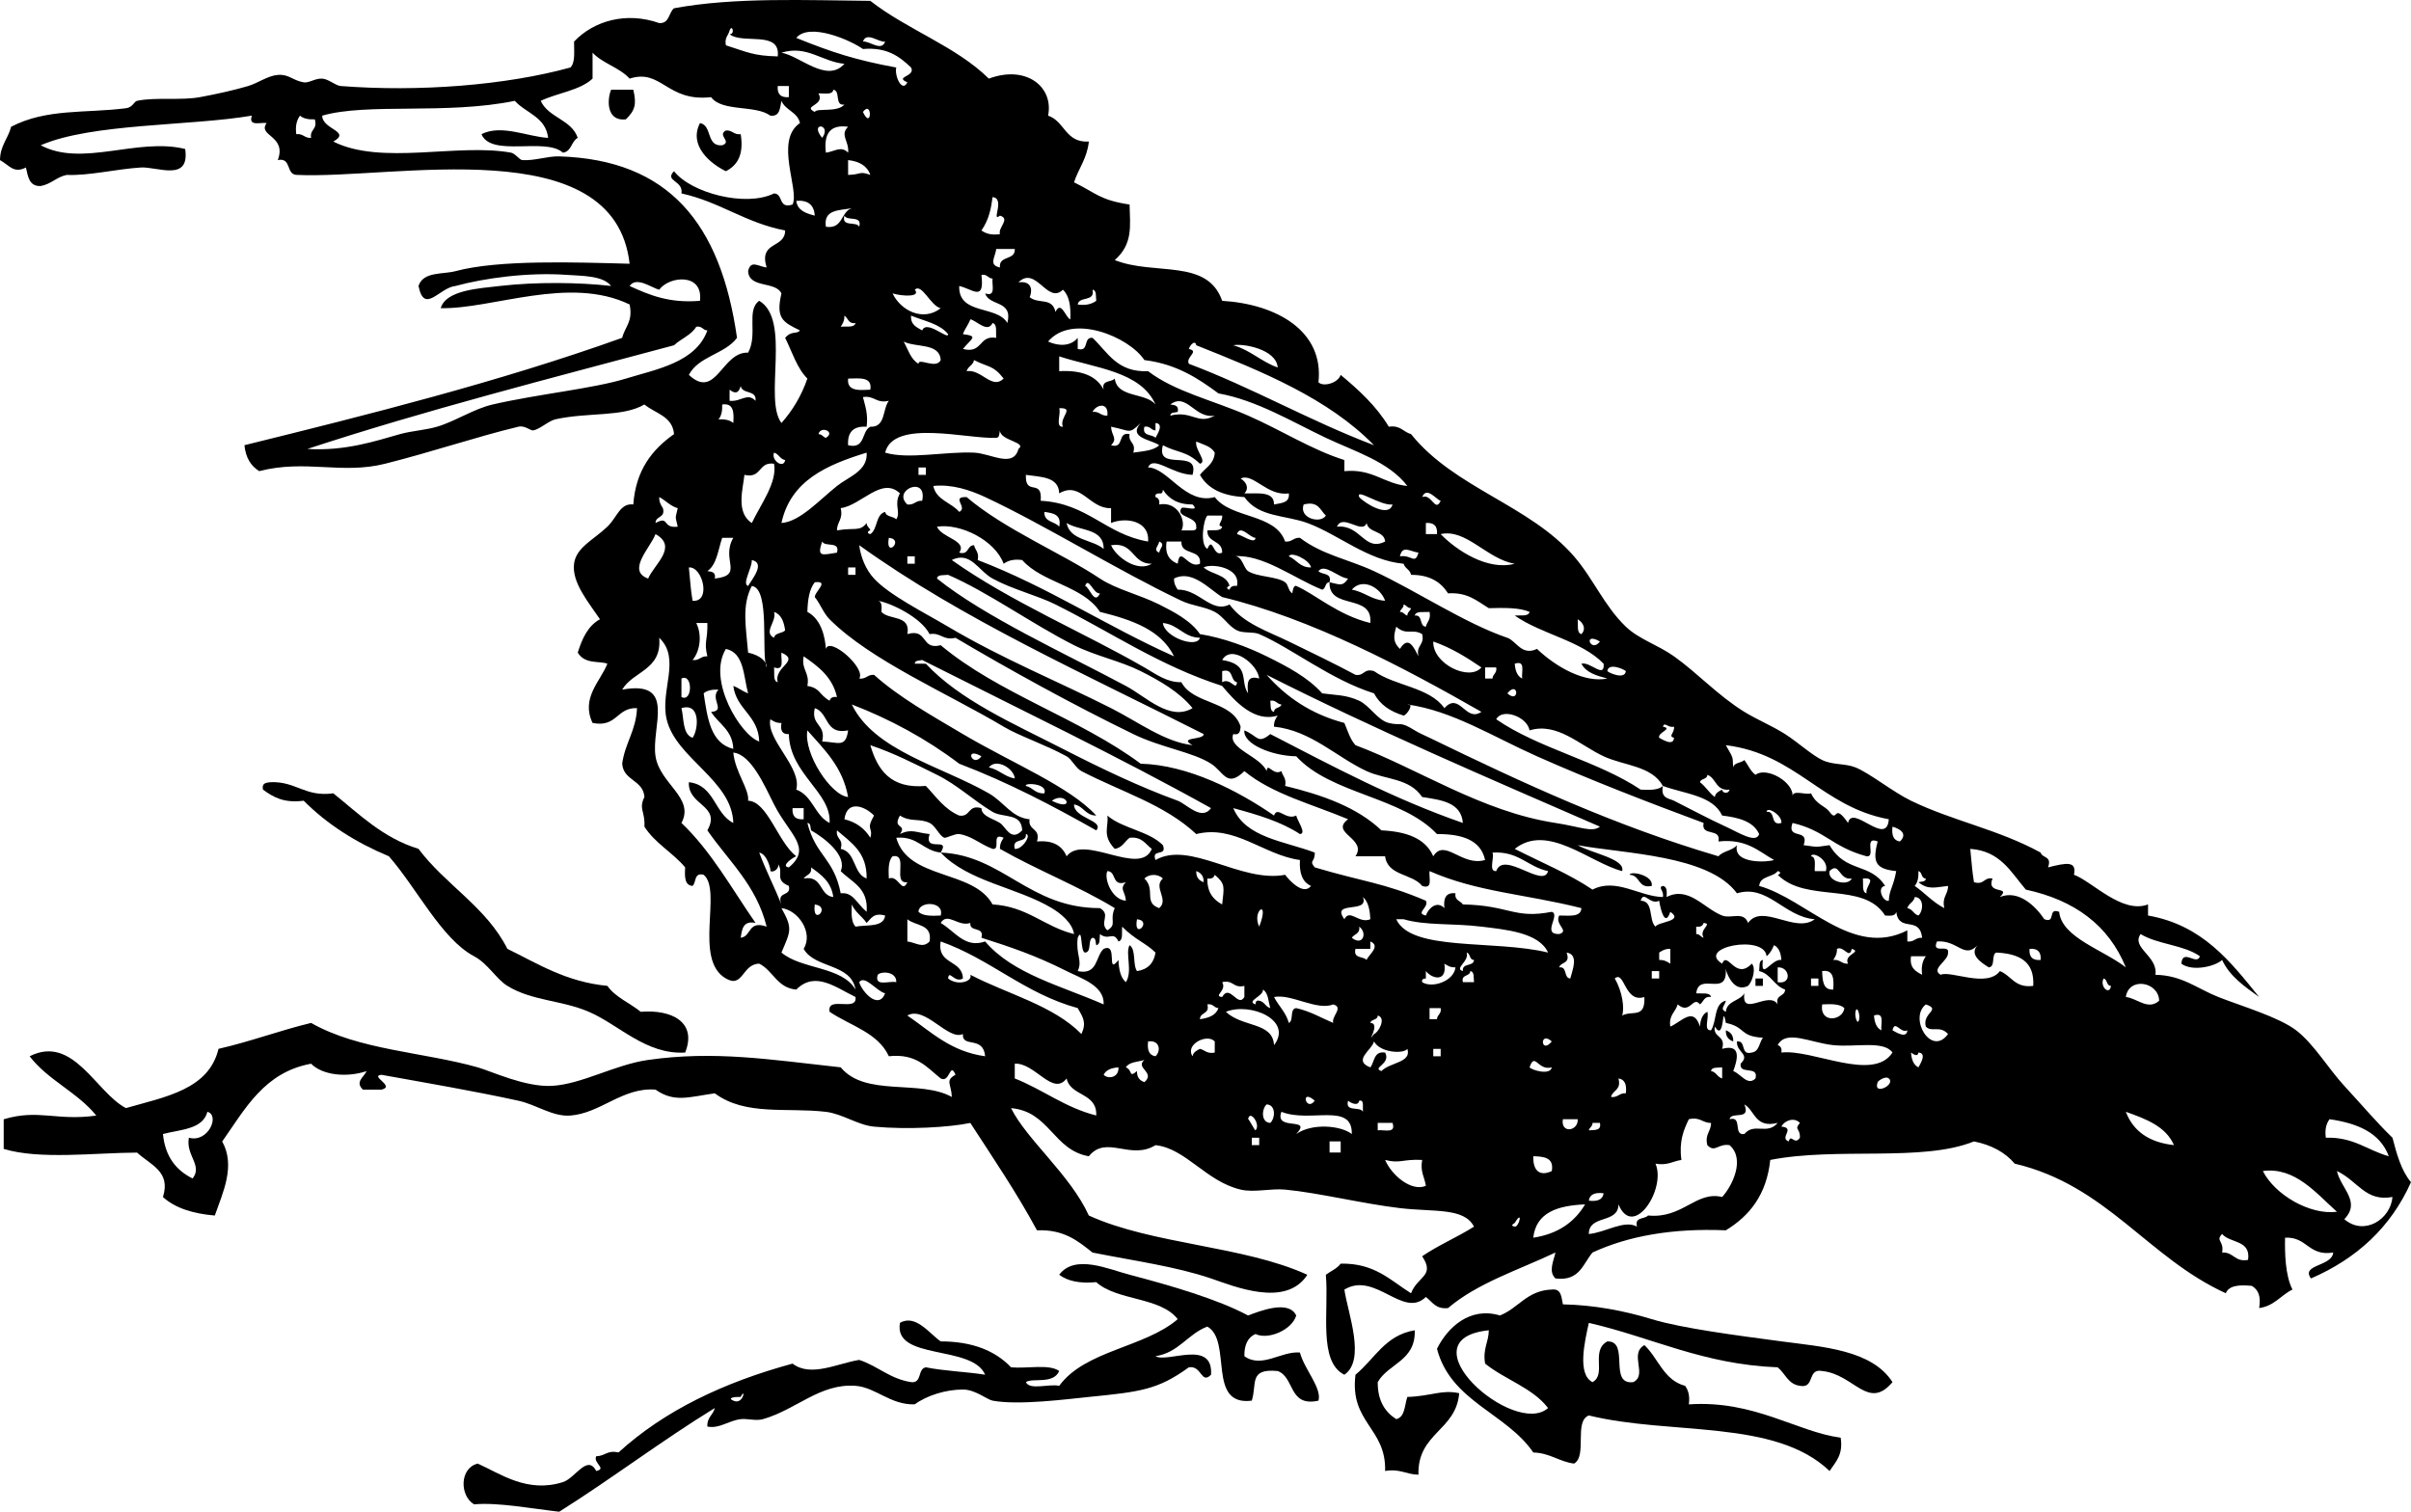 <?xml version="1.0" encoding="utf-8"?>
<!-- Generator: Adobe Illustrator 13.0.2, SVG Export Plug-In . SVG Version: 6.00 Build 14948)  -->
<!DOCTYPE svg PUBLIC "-//W3C//DTD SVG 1.1//EN" "http://www.w3.org/Graphics/SVG/1.1/DTD/svg11.dtd">
<svg version="1.1" id="old_crow_xA0_Image_1_" xmlns:x="http://ns.adobe.com/Extensibility/1.0/" xmlns:i="http://ns.adobe.com/AdobeIllustrator/10.0/" xmlns:graph="http://ns.adobe.com/Graphs/1.0/"
	 xmlns="http://www.w3.org/2000/svg" xmlns:xlink="http://www.w3.org/1999/xlink" x="0px" y="0px" width="156.24px"
	 height="97.976px" viewBox="0 0 156.24 97.976" enable-background="new 0 0 156.24 97.976" xml:space="preserve">
<g>
	<path fill-rule="evenodd" clip-rule="evenodd" d="M39.6,5.816c0.48,0,0.96,0,1.44,0c0.22,0.943,0.12,1.324-0.48,1.92
		C39.323,7.879,39.318,6.525,39.6,5.816z"/>
	<path fill-rule="evenodd" clip-rule="evenodd" d="M45.36,7.976c0.813,0.147,0.385,1.535,1.44,1.44
		c0.672-0.235-0.349-0.64,0.24-0.96c0.431-0.03,0.506,0.294,0.96,0.24c0.216,1.336-0.219,2.021-0.96,2.4
		C46.033,10.607,44.611,9.442,45.36,7.976z"/>
	<path fill-rule="evenodd" clip-rule="evenodd" d="M44.4,68.216c-2.536,0.151-4.265-1.789-6.24-2.64
		c-1.777-0.766-3.69-0.7-5.28-1.681c-0.726-0.447-1.264-1.447-2.16-1.92c-2.099-1.106-3.719-4.43-5.52-6.479
		c-2.145-0.896-4.004-2.076-5.52-3.601c-1.292,0.173-1.994-0.246-2.64-0.72c-0.088-0.408,0.188-0.453,0.48-0.48
		c1.671-0.07,2.229,0.972,4.08,0.721c1.687,1.354,3.197,2.883,5.52,3.6c1.748,2.333,4.394,3.767,5.76,6.48
		c1.991,0.969,3.784,2.136,6.48,2.399c0.531,0.749,1.456,1.104,2.16,1.681C43.567,65.41,45.182,66.269,44.4,68.216z"/>
	<path fill-rule="evenodd" clip-rule="evenodd" d="M113.76,63.417c0.16,0,0.32,0,0.48,0c0,0.16,0,0.319,0,0.479
		c-0.16,0-0.32,0-0.48,0C113.76,63.736,113.76,63.577,113.76,63.417z"/>
	<path fill-rule="evenodd" clip-rule="evenodd" d="M111.84,66.776c0.296,0.105,0.493,0.308,0.48,0.721
		C112.024,67.391,111.827,67.189,111.84,66.776z"/>
	<path fill-rule="evenodd" clip-rule="evenodd" d="M91.68,86.216c0.069,1.989-1.701,2.139-2.399,3.36
		c-0.007,1.206,0.467,1.933,1.2,2.399c0.581-0.139,0.533-0.906,0.72-1.439c1.481-0.037,2.235-0.493,3.36-0.24
		c-0.204,2.437-2.712,2.568-2.641,5.28c-0.79-0.011-1.194-0.405-2.16-0.24c0.079-2.799-2.314-3.126-1.92-6.24
		C89.072,88.088,89.756,86.532,91.68,86.216z"/>
	<path fill-rule="evenodd" clip-rule="evenodd" d="M146.4,64.617c-0.927-0.674-1.889-1.312-2.4-2.4
		c-0.488,0.438-1.946,0.759-2.64,0.24c0.071-1.018,1.01,0.155,1.2-0.48c-1.022-0.738-2.753-0.768-3.841-1.439
		c-0.634,0.885,1.132,1.42,0.96,2.64c1.734,0.031,2.696,0.894,4.08,1.44c1.494,0.589,3.917,1.299,5.04,2.159
		c1.144,0.876,2.096,2.495,3.12,3.601c1.086,1.172,2.05,2.324,3.12,3.359c0.281,1.079,0.577,2.144,1.2,2.881
		c-1.308,2.932-3.523,4.956-6.48,6.239c-0.681-0.915,1.364-0.764,1.44-1.68c-1.618,0.258-1.68-1.04-3.12-0.96
		c-0.02,0.942,0.002,2.435,0.48,3.36c-0.756,0.364-1.172,1.068-2.16,1.199c0.137-0.776-0.073-1.207-0.48-1.439
		c-0.796-0.076-1.477-0.036-1.68,0.479c-5.058-2.303-7.722-6.998-13.68-8.399c-0.624-0.736-1.507-1.214-2.641-1.44
		c-3.334,1.351-8.877,0.349-13.2,1.2c-0.235,2.244-1.335,3.624-2.88,4.56c-3.507-0.146-6.341,0.379-8.64,1.44
		c-0.619,0.741-0.842,1.879-2.4,1.68c-0.476-0.454-0.116-1.134,0-1.68c-2.389,1.131-5.062,1.979-6.96,3.6
		c-0.811,0.092-1.023-0.416-1.439-0.72c-1.464,1.438-3.28-1.685-5.28-0.479c0.228,1.543,1.408,4.556,0,5.52
		c-1.709-0.851-0.992-4.128-1.2-6.479c0.32-0.241,0.725-0.396,0.96-0.721c2.207-0.047,3.23,1.09,4.561,1.92
		c0.426-1.119,1.579-1.108,0.72-2.399c1.044-0.717,2.284-1.236,3.36-1.92c-0.638-1.247-2.586-0.939-4.801-1.2
		c-2.399-0.282-5.292-0.999-7.439-1.2c-0.94-0.088-2.007,0.206-2.88,0c-2.25-0.53-3.559-2.674-5.52-2.88
		c-1.637,1.006-3.183-0.691-4.32,0.72c-2.313-0.406-2.54-2.9-5.04-3.12c1.004,2.037,3.84,4.32,5.04,6.96
		c4.12,1.881,10.044,1.956,14.16,3.841c-1.387,2.157-4.745,0.746-6.24,0.239c-2.294-0.777-4.847-1.118-7.68-1.68
		c-0.938-0.741-1.847-1.514-3.6-1.44c-1.318-2.441-2.84-4.68-4.32-6.96c-1.35,0.282-4.043,0.445-6.24,0.24
		c-1.046-0.098-2.051-0.834-3.12-0.96c-2.529-0.299-5.213,0.279-7.2-1.2c-1.704,0.241-2.619,0.613-3.84-0.239
		c-2.128-0.168-3.55,1.532-5.52,1.68c-1.153,0.086-2.18-0.701-3.36-0.96c-2.834-0.622-5.973-1.156-8.88-1.681
		c-0.795,0.077,0.936,0.743,0,0.961c-0.4,0-0.8,0-1.2,0c-0.521-0.5,0.029-0.776,0.24-1.2c-1.277,0.427-2.851,0.278-3.6-0.48
		c-3.042,0.559-4.271,2.93-5.76,5.04c0.879,1.581,0.042,3.311-0.48,4.8c-1.399-0.12-2.564-0.476-3.36-1.199
		c0.518-1.648-0.764-2.055-1.68-2.881c-2.734,0.013-6.302,0.473-8.64-0.239c0-0.641,0-1.28,0-1.92c2.266-0.681,3.419,0.125,6-0.24
		C5.024,70.792,3.097,70,1.92,68.457c2.829-1.425,4.289,2.341,6.24,3.359c2.546-0.733,5.367-1.193,6-3.84
		c2.085-0.475,3.938-1.182,6-1.68c3.089,1.766,7.285,1.887,10.8,2.88c0.862,0.243,3.063,1.291,4.8,1.2
		c1.939-0.103,4.082-1.375,6.24-1.681c4.312-0.61,7.829-0.03,12.48,0.48c1.603,1.936,5.136,0.768,7.2,1.92
		c-0.024-0.85-0.461-1.052,0.24-1.44c-0.377-0.877-0.358,0.558-0.96,0.24c-0.892-0.708-1.566-1.634-3.36-1.439
		c-0.706-1.535-2.502-1.978-3.84-2.88c-0.197-1.077,1.812,0.051,1.68-0.96c-1.288-0.622-2.62-1.708-3.84-0.48
		c-1.25-0.11-1.492-1.228-2.4-1.68c-1.122,0.022-1.039,1.62-2.16,0.96c-2.122-1.206-0.22-5.71-1.44-6.721
		c-0.646-0.165-0.464,0.497-0.72,0.721c-0.524-0.035-0.515-0.604-0.48-1.2c-0.8-0.96-1.958-1.562-2.64-2.64
		c0.054-1.003-0.39-1.134,0-1.921c-0.079-1.121-1.362-1.038-1.44-2.16c0.18-1.339,0.899-2.14,0.96-3.6
		c-1.333-0.052-1.283,1.277-2.88,0.96c-0.774-1.612,0.515-2.705,0.96-3.84c-0.521-0.193-1.465,0.054-1.92-0.72
		c0.286-0.914,0.662-1.738,1.44-2.16c-0.752-1.113-1.834-2.384-1.68-3.6c0.135-1.062,1.273-1.549,2.16-2.4
		c0.632-0.607,0.818-1.54,1.68-1.44c0.161-2.239,1.233-3.567,2.64-4.56c-0.104-1.175-1.225-1.335-1.92-1.92
		c-1.401,0.827-3.612,0.492-5.76,0.96c-0.437,0.095-1.014,0.643-1.44,0.72c-0.182,0.033-0.545-0.339-0.96-0.24
		c-2.681,0.641-5.553,1.623-8.64,2.4c-2.826,0.711-5.157-0.294-8.16,0.48c-0.548-0.333-0.881-0.878-0.96-1.68
		c7.95-1.963,16.479-4.093,24.48-6.96c0.169-0.711,0.715-1.045,0.48-2.16c-3.912-1.891-8.871,0.305-12.24,0.24
		c0.331-1.168,2.465-1.281,3.84-1.44c2.335-0.27,5.142-0.238,7.2,0c-0.52-0.675-1.867-0.649-2.88-0.72
		c-2.521-0.177-5.347,0.215-7.2,0.72c-1.056,0.105-2.025,1.868-2.4,0c0.303-0.949,1.584-0.741,2.4-0.96
		c2.809-0.754,7.736-0.574,11.28-0.48c-0.982-8.729-15.356-5.449-21.6-5.76c-0.677-0.043-0.299-1.141-1.2-0.96
		c0.606-1.597-1.337-1.548-0.72-2.4c-0.425-0.055-1.202,0.242-0.96-0.48C12.395,8.171,5.912,7.981,2.64,9.416
		c2.697,1.438,6.265-0.523,9.36,0.24c0.318,2.166-1.811,1.133-2.88,1.2c-1.571,0.098-3.362,0.542-4.8,0.48
		c-0.661,0.139-1.003,0.597-1.68,0.72c-0.754,0.035-0.825-0.615-0.96-1.2c-0.788,0.405-1.058-0.127-1.68-0.48
		c0.011-0.949,0.528-1.392,0.72-2.16c2.292-1.193,4.794-0.867,7.44-1.2c0.452-0.057,0.523-0.438,0.72-0.48
		c1.169-0.253,2.822-0.009,4.08-0.24c1.073-0.197,2.224-0.454,3.12-0.72c0.628-0.187,1.287-0.672,1.92-0.72
		c0.738-0.056,0.943,0.351,1.68,0.48c0.342,0.06,0.739-0.268,1.2-0.24c0.419,0.025,0.865,0.455,1.2,0.48
		c5.071,0.389,10.672-0.042,14.88-1.2c0.331-0.31,0.238-1.042,0.24-1.68c1.275-1.347,3.38-1.954,5.52-1.2
		c0.677,0.038,0.602-0.678,0.96-0.96c3.903-0.731,8.655-0.514,12.72-0.48c2.376,1.864,5.544,2.936,7.68,5.04
		c2.405-0.9,4.216,0.518,3.84,2.4c1.083,0.358,1.113,1.767,2.64,1.68c-0.11,1.09-0.665,1.735-0.96,2.64
		c1.414,0.689,1.676,1.156,3.6,1.44c0.036,1.417,0.222,2.554-0.96,3.6c2.563,1.026,5.999-0.131,6.96,2.64
		c3.524,0.215,6.607,1.95,6.24,5.28c0.313,0.317,1.271,0.052,1.439-0.48c1.178,0.982,2.308,2.013,3.12,3.36
		c0.755-0.115,0.938,0.342,1.44,0.48c2.814,3.502,7.664,4.583,10.56,7.92c1.246,1.436,1.961,3.219,3.36,4.56
		c0.854,0.818,2.067,1.173,3.12,1.92c1.5,1.065,2.857,2.551,4.56,3.6c0.827,0.51,1.774,0.89,2.64,1.44
		c0.811,0.515,1.693,1.332,2.4,1.68c0.68,0.334,1.489,0.21,2.16,0.48c0.922,0.371,2.42,1.588,3.6,2.16
		c2.716,1.316,5.654,1.857,8.4,3.36c0.103,0.377,0.755,0.205,0.479,0.96c1.207-0.305,1.868-0.428,1.681,0.479
		c1.162,0.418,3.122,2.567,4.8,1.921c0,0.239,0,0.479,0,0.72C142.737,59.958,144.536,62.321,146.4,64.617z M47.04,2.936
		c1.432,0.454,1.766,0.678,3.36,0.72c0.198-1.717-2.281-0.758-3.12-1.44c0.373,0.019,0.167-0.698,0-0.24
		C47.205,2.301,46.938,2.435,47.04,2.936z M55.92,3.176c-0.822-0.585-3.479-1.735-4.32-0.72c2.365,0.958,3.891,1.442,6.48,1.92
		c-0.129,0.557,0.388,1.654,0.72,0.96c-0.878-0.377,0.557-0.359,0.24-0.96C58.301,3.675,57.495,3.042,55.92,3.176z M57.36,2.696
		c-0.421,0.066-1.198-0.676-1.44,0C56.341,2.63,57.118,3.372,57.36,2.696z M54.72,4.136C53.262,4,52.29,2.902,50.64,3.416
		C51.842,3.62,53.584,5.417,54.72,4.136z M51.84,21.416c-1.108-0.541-1.581-0.776-1.2-2.4c-0.384-0.815-2.094-0.306-2.16-1.44
		c0.166-0.752,0.64-0.313,1.2-0.24c-0.531-1.731,1.196-1.204,1.2-2.4c-2.557-0.483-4.225-1.854-6.72-2.4
		c0.141-0.843-1.134-0.789-0.48-1.44c1.08,1.398,4.629,2.352,6.48,1.44c0.619,0.021,0.252,1.028,1.2,0.72
		c0.464-0.959-1.197-4.146,0.48-5.28c-0.157-0.723-0.943-0.817-1.2-1.44c-0.101,0.459-0.087,1.033-0.72,0.96
		c-0.965-0.714-3.128-0.231-3.84-1.2c-2.875,0.328-3.206-1.872-5.28-1.2c-0.643-0.717-1.742-0.978-2.4-1.68c0,0.56,0,1.12,0,1.68
		c-0.828,0.771-2.276,0.923-3.36,1.44c0.5,1.1,1.996,1.205,2.4,2.4c-0.423,0.217-0.396,0.884-0.96,0.96
		c-1.139-1.021-4.643,0.322-5.28-1.2c1.3-0.657,2.973,0.167,4.32,0.24c-0.156-1.364-1.44-1.6-2.16-2.4
		c-4.444,0.913-9.539,0.115-12.48,0.96c-0.002,0.902,1.908,1.01,0.72,1.68c3.115,1.565,8.053,0.087,11.52,0.72
		c0.264,0.048,0.548,0.468,0.72,0.48c0.808,0.055,1.643-0.264,2.4-0.24c7.08,0.22,10.462,4.317,11.52,11.76
		c-0.782,1.058-2.491,1.189-3.12,2.4c1.773,1.662,2.131-1.518,3.84-1.44c0.651-1.186-0.146-2.757,0.72-3.36
		c2.091,1.234,0.271,6.387,1.44,7.92c0.714-0.805,1.29-1.75,1.68-2.88c-0.68-0.68-0.989-1.731-1.44-2.64
		C51.303,21.401,51.623,21.687,51.84,21.416z M51.12,6.296c0-0.24,0-0.48,0-0.72c-0.24,0-0.48,0-0.72,0
		C50.356,6.1,50.597,6.34,51.12,6.296z M53.04,6.056c0.453,0.807-1.086,0.787-0.24,1.2c0.107-0.279,1.452,0.06,1.92-0.48
		c-0.663,0.103-0.225-0.895-0.72-0.96C53.956,6.172,53.42,6.036,53.04,6.056z M55.92,7.256C56.5,8.491,56.541,6.43,55.92,7.256
		L55.92,7.256z M19.2,8.696c0.454-0.054,0.529,0.271,0.96,0.24c-0.098-0.578,0.438-0.521,0.24-1.2
		c-0.418,0.018-0.746-0.054-0.96-0.24C19.239,7.775,19.124,8.14,19.2,8.696z M53.52,9.896c0.561-0.074,0.992-0.47,1.44,0
		c0.082-0.744-0.556-1.147,0-1.68C53.752,8.048,53.378,8.714,53.52,9.896z M53.28,8.936C53.944,8.024,52.4,7.881,53.28,8.936
		L53.28,8.936z M54.96,11.336c0.897-0.022,0.684-0.269,1.44,0c-0.207-0.593-0.719-0.881-1.44-0.96
		C54.96,10.696,54.96,11.016,54.96,11.336z M63.6,14.936c0.279,0.202,0.644,0.317,1.2,0.24c-0.144-0.427,0.703-0.997,0-1.2
		c-0.603,0.481,0.368-1.132-0.48-1.2C64.236,13.408,64.122,14.191,63.6,14.936z M52.8,13.976c-0.045-0.675-0.417-1.022-1.2-0.96
		C51.683,13.653,52.23,13.826,52.8,13.976z M55.68,14.696c0.215-0.775-0.783-0.337-0.96-0.72
		C54.505,14.751,55.503,14.313,55.68,14.696z M55.2,13.496c-0.813,0.147-1.854,0.067-1.68,1.2
		C54.648,14.864,54.469,13.725,55.2,13.496z M64.8,17.336c-0.089-0.809,1.009-0.431,0.96-1.2c-0.4,0-0.8,0-1.2,0
		C64.487,16.696,64.048,17.17,64.8,17.336z M62.16,18.536c-0.062,1.902,2.451,1.229,3.12,2.4c0.381-1.501-1.17-1.07-1.44-1.92
		c0.722,0.242,0.425-0.535,0.48-0.96c-0.307-0.013-0.333-0.308-0.72-0.24C63.814,19.583,63.038,18.735,62.16,18.536z M42.72,18.776
		c-0.472-0.107-1.484-0.891-1.92-0.24c1.265,0.575,2.551,1.129,4.56,0.96C45.58,17.674,43.367,17.882,42.72,18.776z M66.72,19.256
		c0.576,0.479,1.462-0.014,1.68,0.96c0.358-0.791,0.678,0.408,0.96,0.48c0.04-0.84-0.064-1.536-0.48-1.92
		c-1,0.983-1.747-1.596-2.88-0.48C67.175,18.162,66.747,19.278,66.72,19.256z M57.84,19.016c0.54,1.131,1.996,1.844,3.12,0.96
		c-0.661-0.151-1.221-1.643-1.68-1.2C59.699,19.264,58.475,19.207,57.84,19.016z M59.04,20.456c-0.041,0.601,0.369,0.751,0.72,0.96
		c0.282-0.725,1.709,0.654,1.68,0.24C60.91,20.987,59.892,20.804,59.04,20.456z M69.84,19.736c0.556,0.077,0.921-0.039,1.2-0.24
		c-0.038-0.282,0.042-0.681-0.24-0.72C70.978,19.594,69.916,19.172,69.84,19.736z M54.48,21.176c0.359-0.041,0.886,0.086,0.96-0.24
		c-0.472,0.072-0.476-0.324-0.72-0.48C54.73,20.787,54.607,20.983,54.48,21.176z M62.4,21.656c1.023,0.134,0.583,0.249,0,0.96
		c1.293,0.333,1.006-0.914,2.16-0.72c-0.041-0.359,0.086-0.886-0.24-0.96c-0.32,0.683-1.067-0.185-1.44-0.24
		C62.755,21.051,62.525,21.301,62.4,21.656z M45.12,21.176c-0.329,0.551-0.988,0.771-1.44,1.2c-8.011,2.149-16.113,4.207-23.76,6.72
		c2.444,0.153,4.438-0.52,6-0.96c0.746-0.21,1.642-0.258,2.4-0.48c1.172-0.343,2.375-1.157,3.6-1.44
		c2.946-0.68,6.502-1.023,8.64-1.68c1.969-0.604,4.529-1.039,5.28-3.12C45.533,21.403,45.508,21.108,45.12,21.176z M85.92,28.376
		c-2.198-1.042-4.488-2.438-6.96-2.88c-1.333-0.986-2.734-1.906-4.8-2.16c-1.017-1.528-4.694-3.038-6.24-1.2
		c0.708,0.325,1.486,0.3,1.92-0.24c0,0.24,0,0.48,0,0.72c0.771,0.211,0.329-0.791,0.96-0.72c0.987,0.933,1.59,2.25,3.6,2.16
		c1.732,1.33,4.218,1.887,6.48,2.88c2.172,0.954,4.134,2.219,6.24,2.88c0,0.24,0,0.48,0,0.72c1.851-0.171,2.545,0.815,4.08,0.96
		C89.993,29.915,87.802,29.268,85.92,28.376z M59.52,23.576c0.005-0.425,1.132,0.382,1.44-0.24c-0.067-1.133-1.607-0.792-2.4-1.2
		C58.847,22.65,59.013,23.283,59.52,23.576z M77.52,22.376c-0.058-0.369-0.395-0.036-0.48,0.24c0.719,0.158-0.229,0.513,0,0.96
		c4.183,1.577,7.823,3.697,12,5.28C86.076,25.82,81.812,24.083,77.52,22.376z M82.8,23.816c-0.094-1.192-2.258-1.573-2.88-1.44
		C81.042,22.694,81.731,23.445,82.8,23.816z M68.64,24.056c1.441-0.081,2.42,0.3,2.88,1.2c-0.165-0.646,0.496-0.464,0.72-0.72
		c0.169,1.271,1.993,0.887,2.64,1.68c-0.962-2.158-3.89-2.351-6.24-3.12C68.64,23.416,68.64,23.736,68.64,24.056z M62.64,24.056
		c0.963-0.151,1.638,1.227,2.4,0.48c-0.687-0.889-0.989-0.714-1.92-1.2C63.062,23.679,62.725,23.741,62.64,24.056z M56.4,25.256
		c0.14-0.86-0.71-0.73-1.44-0.72C54.847,25.477,55.963,25.25,56.4,25.256z M47.28,25.256c0,0.24,0,0.48,0,0.72
		c0.744,0.082,1.146-0.556,1.68,0c0.091-0.73-0.872-0.407-0.96-0.96C47.866,25.515,47.626,25.525,47.28,25.256z M54.96,28.856
		c1.151,0.271,0.845-0.916,1.44-1.2c1.005,0.045,0.779-1.142,1.2-1.68c-0.833,0.193-0.922-0.357-1.68-0.24
		c0.146,0.575,0.345,1.095,0.24,1.92C55.305,27.602,54.905,28.001,54.96,28.856z M78.72,26.936c-1.284,0.236-1.817-1.532-2.88-0.72
		c0.292,0.027,0.568,0.072,0.48,0.48c-0.187,0.054-0.474,0.006-0.48,0.24C77.258,26.58,77.601,27.565,78.72,26.936z M46.56,27.176
		c0.418-0.018,0.747,0.054,0.96,0.24c0.047-0.687,0.03-1.31-0.72-1.2C46.818,26.634,46.747,26.963,46.56,27.176z M70.8,26.696
		c0.454-0.054,0.529,0.271,0.96,0.24C71.861,26.039,71.042,26.198,70.8,26.696z M68.88,27.656c-0.263-0.612,0.82-1.235-0.24-1.2
		C68.771,26.805,68.36,27.697,68.88,27.656z M73.44,29.336c0.627-0.094,1.317-0.124,1.68-0.48c-0.492-0.371-2.058-0.462-1.2-1.44
		c-0.802,0.762-0.615,0.496-1.92,0.24c0.026,0.597,0.45,0.743,0,1.2c0.895,0.255,0.38-0.9,1.2-0.72
		C73.102,28.714,73.639,28.658,73.44,29.336z M74.88,27.896c-0.307-0.013-0.332-0.308-0.72-0.24c-0.166,0.646,0.496,0.464,0.72,0.72
		c0.07-0.147,0.597-0.924,0-0.96C74.88,27.576,74.88,27.736,74.88,27.896z M53.52,28.376c0.656-0.387-0.352-0.806-0.48-0.24
		C53.281,28.135,53.326,28.331,53.52,28.376z M64.56,28.376c-1.868,0.09-6.667-1.241-7.2,0.96c1.522,0.455,3.861-0.085,5.76,0
		c1.104,0.049,2.539,1.026,2.88-0.24c0.579-0.44-1.206-0.538-1.2-1.2C64.747,28.086,64.793,28.365,64.56,28.376z M78.72,32.216
		c1.065,1.415,3.917,1.043,4.56,2.88c0.454,0.054,0.529-0.271,0.96-0.24c1.442,1.103,3.134,1.388,4.8,2.16
		c2.712,1.256,5.901,3.392,8.64,4.32c0.576,0.195,0.926,1.195,1.921,0.72c1.243,1.179,3.079,2.219,4.56,1.92
		c-0.696-0.184-1.381-0.379-1.68-0.96c0.565-0.161,1.522,1.011,1.439,0c-1.456-1.503-4.018-1.902-5.76-3.12
		c0.359-0.041,0.886,0.086,0.96-0.24c-0.673-0.287-1.656-0.264-2.64-0.24c-0.75-0.45-1.358-1.042-2.641-0.96
		c-0.467-0.733-1.193-1.207-2.399-1.2c-0.058-0.343-0.396-0.405-0.48-0.72c-2.341-0.207-4.224-1.9-6.24-2.64
		c-1.432-0.525-3.147-0.357-4.08-1.68c-1.368-0.072-2.361-0.519-2.88-1.44c0.341-0.459,0.912-0.688,0.96-1.44
		c-0.23-0.41-0.754-0.526-1.2-0.72c-0.106,0.534,0.741,1.301,0.24,1.44c-0.873-0.845-1.46-0.699-2.4-1.2
		c-0.493,1.772,2.412,0.147,1.92,1.92c-1.344-0.04-2.55-1.294-2.88-0.48C75.684,30.31,76.825,32.749,78.72,32.216z M50.88,29.816
		c-0.342-0.058-0.405-0.396-0.72-0.48C49.95,29.831,50.783,30.414,50.88,29.816z M50.64,33.896c1.189-0.078,2.439-1.472,3.6-2.4
		c0.75-0.6,2.013-0.979,1.92-2.16C53.59,30.126,51.239,31.135,50.64,33.896z M48.24,30.776c-0.077,0.848-0.588,2.442,0.48,3.12
		c0.551-1.17,1.669-2.642,1.44-3.84C49.126,29.902,49.382,31.039,48.24,30.776z M59.52,30.776c0.16,0,0.32,0,0.48,0
		c0-0.16,0-0.32,0-0.48c-0.16,0-0.32,0-0.48,0C59.52,30.456,59.52,30.616,59.52,30.776z M67.44,32.456
		c3.04,0.16,4.216,2.184,6.96,2.64c0.104-1.36-1.459-1.591-2.4-1.2c0-0.32,0-0.64,0-0.96c-1.399,0.053-1.962-1.786-3.36-0.96
		c-0.033-1.087-1.184-1.057-2.16-1.2C66.419,32.211,67.566,30.956,67.44,32.456z M80.64,31.976c0.852,0.028,1.933-0.173,1.92,0.72
		c0.459-0.101,1.032-0.087,0.96-0.72c-1.411,0.204-2.313-1.358-3.121-0.96C80.788,31.252,80.953,31.657,80.64,31.976z M56.4,34.616
		c0.487-0.313,0.33-1.271,0.96-1.44c0.062,0.337,0.526,0.273,0.72,0.48c0.318-0.462-0.176-0.966,0.24-1.68
		c-1.171-1.12-2.493,0.766-3.84,0.96c0.173,0.733-0.245,0.875-0.24,1.44c1.113-0.202,1.485,0.104,1.92-0.48
		c-0.001,0.241,0.194,0.286,0.24,0.48C56.267,34.375,56.127,34.571,56.4,34.616z M58.8,32.696c0.454,0.054,0.529-0.271,0.96-0.24
		C60.113,30.786,57.779,31.764,58.8,32.696z M62.16,33.176c0.593-0.282-0.583-0.997,0.48-0.96c2.44,2.086,6.161,3.627,8.64,5.28
		c1.038,0.692,2.562,1.041,3.84,1.68c0.892,0.447,2.066,1.051,2.64,1.92c1.538,0.249,3.082,0.829,4.32,1.44
		c1.317,0.651,2.679,1.361,3.6,2.4c0.819,0.118,1.535,0.079,2.4,0.48c0.676,0.314,1.193,1.263,1.92,1.44
		c0.838,0.204,0.662-0.156,1.68,0.48c0.279,0.174,0.682,0.345,0.96,0.48c6.063,2.942,11.975,5.693,18.721,7.68
		c0.293-0.347,0.916-0.364,1.2-0.721c-0.295,1.265,2.086,1.102,2.399,0.96c-1.02-0.58-1.806-1.394-3.6-1.199
		c0.197-0.918-1.157-0.283-0.96-1.2c-3.587-1.333-7.327-2.775-10.8-4.32c-2.86-1.272-5.478-2.951-8.4-3.36
		c0.487-0.073-0.049,0.693-0.24,0.72c-0.863-0.257-1.534-0.706-1.92-1.44c-2.816-0.887-5.292-2.903-7.439-3.84
		c-0.392-0.17-1.021-0.034-1.44-0.24c-0.547-0.269-0.888-0.91-1.44-1.2c-0.649-0.341-1.463-0.389-2.16-0.72
		c-4.176-1.982-8.784-4.88-12.72-6.72c-0.98-0.458-2.161-0.849-3.36-0.72C60.673,32.423,61.653,32.563,62.16,33.176z M76.56,34.376
		c0.24,0,0.48,0,0.72,0c0.146-0.014,0.284-0.036,0.24-0.24c0.058-0.677-1.367-0.604-0.96-1.2c0.107-0.157,1.265,0.292,0.72-0.24
		c-0.965,0.005-1.544-0.376-1.92-0.96c-0.014,0.146-0.036,0.284-0.24,0.24c-0.146,0.014-0.284,0.036-0.24,0.24
		c0.187,0.053,0.279,0.201,0.24,0.48C76.343,32.464,76.896,33.806,76.56,34.376z M90.24,32.696c-0.783,0.102-2.409-1.102-2.16-0.48
		C88.479,32.652,90.009,33.572,90.24,32.696z M93.36,32.456c-0.284-0.07-0.907-0.966-1.2-0.24C92.773,31.958,93,33.25,93.36,32.456z
		 M42.96,32.936c0.175,0.655-0.477,0.483-0.48,0.96c0.93-0.5,0.392,0.358,1.44,0.24c-0.168-0.739-0.168-0.461,0-1.2
		c-0.499-0.141-0.775-0.504-1.2-0.72C42.71,32.546,42.833,32.743,42.96,32.936z M85.92,33.416c-0.374-0.346-0.474-0.966-1.439-0.72
		C84.156,33.599,85.588,33.963,85.92,33.416z M68.64,34.136c0.165-0.805-0.403-0.877-0.96-0.96
		C67.643,33.854,68.358,33.778,68.64,34.136z M79.2,35.816c0.027-0.828-0.988-0.613-0.96-1.44c0.359-0.041,0.886,0.085,0.96-0.24
		c-0.409-0.098,0.05-0.31,0-0.72c-0.32,0-0.64,0-0.96,0c-0.275,0.304-0.482,1.893,0,2.16C78.618,34.699,78.599,36.134,79.2,35.816z
		 M62.16,35.816c0.655,0.175,0.483-0.477,0.96-0.48c0.076,0.324,0.342,0.458,0.24,0.96c4.572,1.748,8.348,4.292,12.72,6.24
		c-0.838-1.722-2.748-2.372-4.8-2.88c-1.104-1.697-3.727-1.873-5.04-3.36c-0.557-0.077-0.921,0.039-1.2,0.24
		c-0.561-1.522-2.799-2.638-4.32-2.4C61,34.849,62.708,35.033,62.16,35.816z M71.52,35.576c0.011-1.371-1.571-1.149-2.4-1.68
		C69.336,35.04,70.786,34.95,71.52,35.576z M89.76,35.096c-0.066-0.733-1.072-0.527-1.199-1.2c-0.263,0.778-1.551-0.646-1.921,0.24
		C88.181,33.977,88.416,35.785,89.76,35.096z M92.4,34.616c0.239,0,0.479,0,0.72,0c0.044-0.523-0.196-0.764-0.72-0.72
		C92.4,34.136,92.4,34.376,92.4,34.616z M81.36,34.856c-0.359,0.004-0.982-0.892-1.2-0.24C80.466,34.665,81.336,35.314,81.36,34.856
		z M98.16,36.536c-1.793-0.29-3.144-2.293-4.8-1.92C94.385,35.674,96.406,37.006,98.16,36.536z M42,37.496
		c0.4-0.923,1.954-2.059,0.48-2.88C42.146,35.502,40.588,36.989,42,37.496z M45.84,37.016c0.292,0.027,0.568,0.072,0.48,0.48
		c1.94-0.211,0.369-1.2,1.2-2.64c-0.24,0-0.48,0-0.72,0C46.535,35.631,46.455,36.591,45.84,37.016z M57.6,34.856
		C57.347,36.249,58.64,34.956,57.6,34.856L57.6,34.856z M54.24,35.816c0.215-0.775-0.783-0.337-0.96-0.72
		C52.933,36.11,53.239,35.978,54.24,35.816z M75.12,35.816c0.035-0.284,0.427-0.544,0-0.72C75.085,35.38,74.693,35.64,75.12,35.816z
		 M76.32,36.536c0.147-1.24,0.659,0.376,1.44,0c0.122-1.002-1.257-0.503-1.2-1.44c-0.32,0-0.64,0-0.96,0
		C75.471,35.945,75.804,36.333,76.32,36.536z M56.64,37.496c0.999,1.079,3.215,2.18,4.8,3.12c3.527,2.092,7.143,3.552,10.56,5.28
		c1.783,0.902,3.464,2.191,5.28,2.4c-0.983-0.55,0.766-0.32,0.72-0.72c-7.645-3.875-15.619-7.421-22.32-12.24
		C55.781,36.126,56.115,36.929,56.64,37.496z M74.64,36.536c-1.305,0.025-1.125-1.435-2.64-1.2
		C72.338,36.125,73.735,37.112,74.64,36.536z M90.72,36.056c0.754-0.121,0.981,0.566,1.2-0.24
		C91.36,35.743,90.886,35.304,90.72,36.056z M85.68,38.216c-1.782-0.699-3.884-2.354-5.76-2.16c0.585-0.113,0.646,0.761,0.96,0.96
		c0.616,0.39,1.852,0.332,2.4,0.72c0.226,0.16,0.196,0.588,0.479,0.72c-0.03-0.014,0.053-0.56,0.24-0.48
		c1.202,0.513,2.695,1.895,4.8,2.4c0.186-1.945-2.712-0.808-2.64-2.64c0.613,0.126,0.84,0.318,1.2-0.24
		c-0.616-0.04-1.521-1.018-1.92-0.48c0.224,0.256,0.885,0.075,0.72,0.72C85.843,37.739,85.94,38.157,85.68,38.216z M84.96,36.776
		c-0.086-0.493-1.311-1.064-1.439-0.72C84.026,36.27,84.229,36.787,84.96,36.776z M58.8,36.536c0.16,0,0.32,0,0.48,0
		c0-0.16,0-0.32,0-0.48c-0.16,0-0.32,0-0.48,0C58.8,36.216,58.8,36.376,58.8,36.536z M79.92,47.576
		c-0.373,0.94,1.756,1.439,2.16,2.4c0.058-0.619,0.413,0.33,0.96,0c0.075,0.325,0.342,0.458,0.24,0.96
		c2.449,0.591,4.685,1.396,6.24,2.88c1.604,0.076,2.854,0.506,3.359,1.681c0.744-1.2,1.846,0.687,3.36,0.239
		c-0.287-1.312-1.513-1.687-3.12-1.68c-2.284-2.436-6.865-2.574-9.12-5.04c-1.55-0.021-3.461-0.788-3.36-1.68
		c0.881,0.362,0.848,0.922,1.68,0.24c4.012,2.068,7.965,4.195,12.479,5.76c-0.105-1.334-1.392-1.488-2.64-1.681
		c-0.824-1.238-2.377-1.115-3.6-1.68c-1.942-0.896-3.606-2.633-6-2.88c-0.011-0.33,0.112-0.527,0.239-0.72
		c-1.511,0.474-2.785-0.942-3.6-1.92c-4.085-1.315-7.188-3.479-10.8-5.28c-1.172-0.584-2.822-0.987-4.08-1.68
		c-0.916-0.504-1.423-1.795-2.64-1.2c3.78,2.693,8.673,4.756,12.48,6.96c0.765,0.442,1.457,0.978,2.4,0.96
		c0.776,1.463,3.304,1.176,3.84,2.88C80.373,47.389,80.328,47.665,79.92,47.576z M48.48,37.976c0.258-0.446,1.146-1.486,0.24-1.68
		C48.741,36.82,48.063,37.849,48.48,37.976z M79.68,38.216c0.053-0.187,0.201-0.279,0.48-0.24c0.268-1.237-1.718-1.47-2.16-1.2
		c0.5,0.459,1.479,0.44,1.68,1.2C79.547,37.976,79.408,38.17,79.68,38.216z M44.88,38.936c1.226,0.117,0.661-2.239-0.24-2.16
		C44.763,37.967,44.74,38.056,44.88,38.936z M54.96,37.256c0.16,0,0.32,0,0.48,0c0-0.16,0-0.32,0-0.48c-0.16,0-0.32,0-0.48,0
		C54.96,36.936,54.96,37.096,54.96,37.256z M72.96,44.456c1.324,0.707,2.844,2.308,4.32,1.44c-0.837-1.039-2.127-1.781-3.36-2.4
		c-1.321-0.663-2.958-0.992-4.32-1.68c-2.718-1.373-5.618-3.466-8.16-4.56c-0.282,0.038-0.681-0.042-0.72,0.24
		C63.822,39.978,68.929,42.306,72.96,44.456z M79.2,38.696c-0.839-0.507-1.945-1.804-3.12-1.2c-0.01,0.331,0.113,0.527,0.24,0.72
		c1.381-0.036,2.183,1.565,3.36,0.96c0.85,1.208,2.494,1.748,3.84,2.4c1.444,0.7,2.982,1.446,4.319,2.16
		c0.578,0.098,0.521-0.438,1.2-0.24c1.355,0.965,3.604,1.036,4.561,2.4c0.99-1.098,1.365,0.947,2.399,0.24
		C90.945,43.246,84.968,40.082,79.2,38.696z M64.08,51.417c0.987,0.565,1.481,1.573,2.64,1.68c-0.116,0.756,0.736,0.544,0.48,1.44
		c1.054-0.094,1.633,0.286,1.92,0.96c1.118-1.484,4.775,1.358,5.52-0.48c-0.416-0.304-0.629-0.811-1.44-0.72
		c-0.321,0.239-0.471,0.648-0.96,0.72c-0.854-0.9-0.372-1.451-0.48-2.16c0.989,0.851,2.687,0.993,3.6,1.92
		c0.296,0.777-0.777,0.184-0.48,0.96c2.25-1.279,5.519,1.502,8.4,0.96c0.284,0.372,1.182,1.356,1.68,0.721
		c-0.558-0.242-0.773-0.826-0.72-1.681c-2.347-0.314-4.22-2.311-6.72-1.68c-2.046-1.92-4.835-2.725-7.44-4.08
		c-0.375-0.195-0.628-0.779-0.96-0.96c-1.453-0.79-3.062-1.312-4.08-1.92c-3.623-2.161-8.602-4.28-11.28-6.96
		c-0.4-0.4-0.6-1-0.96-1.44c-0.007-0.356,0.982-1.072,0-0.96c-0.356,0.444-0.46,1.14-0.48,1.92c0.92,0.481,1.151,1.672,1.2,2.4
		c0.236-0.828,2.62,1.254,2.16,1.92c0.454,0.054,0.529-0.271,0.96-0.24c1.633,1.461,3.697,2.618,5.76,3.84
		c3.153,1.868,6.906,3.387,8.64,5.28c-0.716-0.004-0.816-0.624-1.44-0.72c-0.017,0.908,1.995,1.031,1.44,1.68
		c-2.814-1.586-5.692-3.107-8.88-4.32c-2.125-1.616-4.529-2.908-6.96-3.84C56.655,48.662,61.01,49.657,64.08,51.417z M64.32,52.617
		c-1.217-0.728-2.282-1.75-3.6-2.4c-1.393-0.688-2.808-1.419-4.32-1.92c0.47,1.61,1.32,2.84,3.6,2.64
		c0.661,0.699,1.205,1.516,2.16,1.92c0.756,0.116,0.543-0.736,1.44-0.479c0.006,0.529,0.77,0.684,1.2,0.96
		c0.381,0.245,0.707,1.247,1.44,0.479C66.207,52.661,65.005,53.026,64.32,52.617z M71.28,38.456c-0.423,0.069-0.743-1.13-0.96-0.48
		C70.603,38.048,70.923,39.247,71.28,38.456z M87.601,38.216c0.818,0.142,1.261,0.659,2.159,0.72
		C89.453,38.061,88.288,37.422,87.601,38.216z M49.68,43.256c-0.376-0.865,0.259-5.118-0.96-5.28c-0.67,1.276-0.374,2.676-0.24,4.32
		C49.273,42.477,49.688,42.866,49.68,43.256z M57.12,39.656c0.486,0.554,1.915,0.165,1.68,1.44c1.352-0.393,0.857,1.062,2.16,0.72
		c3.743,3.138,9.017,4.743,12.96,7.68c3.082,0.081,6.317,1.755,8.641,3.36c0.221-0.653,0.75,0.336,1.439,0
		c0.049,0.306,0.698,1.176,0.24,1.2c-1.206-0.794-2.743-1.257-4.32-1.68c0.801,1.919,3.305,2.135,5.28,2.88
		c0.021,0.654-0.399,0.483,0,0.96c3.164,0.943,4.434,0.984,7.2,2.16c0.229,0.447-0.719,0.802,0,0.96
		c0.175-0.488,0.722-0.98,1.2-0.48c-0.068-0.627,0.087-1.032,0.72-0.96c-0.072,0.472,0.324,0.477,0.479,0.721
		c3.042,0.061,3.3,0.955,5.761,0.479c0.589,0.19-0.682,1.471,0.479,1.44c0.704-0.204-0.312-0.604,0-1.2
		c0.637-0.004,1.413,0.133,1.44-0.48c-3.686-0.925-6.729-1.035-9.841-2.399c-0.055,0.425,0.242,1.201-0.479,0.96
		c-0.636-0.805-2.238-0.643-2.4-1.92c-0.64,0-1.279,0-1.92,0c0.783-1.157-1.697-1.504-0.479-2.4c-2.309-0.972-4.926-1.635-6.72-3.12
		c-1.145,1.118-1.332,0.051-2.16-0.48c-1.19-0.762-3.212-1.031-5.04-1.92c-3.974-1.933-8.074-4.201-11.52-6.24
		c-0.833,0.192-0.922-0.357-1.68-0.24c-0.572-1.112-2.585-2.05-3.36-2.16C57.16,38.977,57.141,39.315,57.12,39.656z M90.72,39.656
		c0.241-0.001,0.286,0.194,0.48,0.24c-0.001-0.241,0.194-0.285,0.24-0.48c-0.241,0.001-0.286-0.194-0.48-0.24
		C90.961,39.417,90.766,39.462,90.72,39.656z M50.16,41.336c0.062-0.337,0.526-0.274,0.72-0.48c-0.08-0.56-0.246-1.034-0.72-1.2
		C50.359,40.283,49.435,40.973,50.16,41.336z M92.4,40.616c0.075-0.325,0.342-0.458,0.239-0.96c-0.358,0.041-0.886-0.086-0.96,0.24
		C92.233,39.823,91.946,40.59,92.4,40.616z M102.48,41.096c0.312-0.32,0.147-0.724-0.24-0.96
		C102.281,40.496,102.154,41.022,102.48,41.096z M44.88,42.776c0.454,0.054,0.53-0.271,0.96-0.24c-0.236-0.98,0.026-0.97,0-2.16
		c-0.24,0-0.48,0-0.72,0C45.512,41.17,45.362,42.21,44.88,42.776z M77.76,41.336c-1.087-0.033-1.383-0.857-2.4-0.96
		C75.451,41.291,77.56,42.046,77.76,41.336z M90.72,42.056c0.558-0.907,0.902-0.084,1.2,0.48c-0.174-0.734,0.414-0.706,0.24-1.44
		c-0.656-0.383-1.023,0.119-1.68-0.48C90.312,41.215,90.244,41.603,90.72,42.056z M40.32,44.696c3.568-0.651,1.863,2.416,2.16,4.32
		c0.28,1.795,2.557,2.688,1.68,4.32c1.929,1.83,3.26,4.26,4.8,6.479c-0.805-0.164-0.877,0.403-0.96,0.96
		c0.717-0.083,0.452-1.147,1.68-0.72c-0.665-2.695-2.467-4.253-3.84-6.24c0.921-1.635-1.283-1.592-1.2-3.12
		c1.663,0.177,1.651,2.029,2.88,2.641c-0.072-2.771-3.723-4.178-4.32-6.72c-0.438-1.867,0.948-3.924-0.48-5.28
		C42.906,43.442,41.027,43.483,40.32,44.696z M103.68,41.576C102.533,40.909,103.099,42.364,103.68,41.576L103.68,41.576z
		 M96,43.256c-0.954-0.646-1.935-1.266-3.12-1.68C92.826,43.035,95.229,44.172,96,43.256z M49.2,48.056
		c-0.057-1.703-1.471-2.049-1.68-3.6c0.355,0.125,0.605,0.355,0.96,0.48c-0.308-1.131-0.251-2.628-1.44-2.88
		C45.795,44.091,48.023,47.684,49.2,48.056z M50.16,43.256c0.041,0.359-0.086,0.886,0.24,0.96c-0.271-1.013,1.49-1.371,0.24-1.92
		C50.585,42.722,50.882,43.498,50.16,43.256z M80.88,44.936c-0.067-0.627-0.081-1.201,0.721-0.96c-0.109-0.958-1.814-2.242-2.4-1.2
		C81.063,43.065,80.322,44.14,80.88,44.936z M52.32,44.456c0.858,0.145,0.718,0.539,1.44,0.96c0.053-0.187,0.201-0.279,0.48-0.24
		c-0.296-1.304-1.215-1.985-2.16-2.64C51.91,43.426,52.49,43.566,52.32,44.456z M60,43.016c2.193,2.362,5.682,3.883,8.88,5.52
		c2.452,1.255,4.925,2.443,7.44,3.36c0.565,0.206,1.539,1.333,2.16,0.48c-6.065-3.375-12.447-6.433-18.72-9.6
		c-0.187,0.054-0.474,0.006-0.48,0.24C59.52,43.016,59.76,43.016,60,43.016z M98.64,43.976c-0.055-0.425,0.242-1.202-0.479-0.96
		C98.193,43.463,98.318,43.818,98.64,43.976z M96.24,43.976c0.16,0,0.32,0,0.479,0c0.014-0.307,0.308-0.332,0.24-0.72
		c-0.24,0-0.479,0-0.72,0C96.24,43.496,96.24,43.736,96.24,43.976z M105.36,43.496c-0.146-0.138-1.139-0.562-1.2,0
		C104.306,43.634,105.299,44.058,105.36,43.496z M80.16,44.216c-0.462-0.098-0.189-0.931-0.96-0.72c0,0.24,0,0.48,0,0.72
		C79.747,43.887,80.103,44.835,80.16,44.216z M87.12,46.856c0.215,0.504,0.373,1.067,0.72,1.44c4.076,1.527,8.161,4.307,12.96,5.04
		c1.587,0.242,2.373,0.637,2.88,0.24c-7.302-3.178-14.642-6.318-21.6-9.84C83.355,45.181,84.968,46.288,87.12,46.856z M44.16,45.176
		c0.737,0.367,0.737-1.567,0-1.2C44.16,44.376,44.16,44.776,44.16,45.176z M45.6,44.936c0.244,1.596,0.441,3.239,1.92,3.6
		c-0.048-1.232-0.949-1.61-1.44-2.4c1.001-0.056-0.108-0.851,0.48-1.44C46.142,44.678,45.813,44.75,45.6,44.936z M97.68,44.936
		C98.488,45.665,98.408,44.049,97.68,44.936L97.68,44.936z M82.561,46.136c0.002-0.317,0.42-0.219,0.479-0.48
		c-0.307-0.013-0.332-0.308-0.72-0.24C82.357,45.699,82.279,46.098,82.561,46.136z M44.88,47.816c0.384-0.504,0.54-2.316-0.72-1.92
		C44.331,46.605,44.226,47.59,44.88,47.816z M53.28,48.056c1.063,0.043,1.52,0.434,1.68-0.72c-1.516,0.315-1.241-1.159-2.16-1.44
		C52.533,47.044,53.547,46.909,53.28,48.056z M58.32,46.136C59.66,47.354,57.268,45.18,58.32,46.136L58.32,46.136z M111.601,52.856
		c-0.61-1.311-2.44-1.399-3.841-1.92c-0.724-1.31-2.512-1.303-3.84-1.92c-1.553-0.721-3.017-2.227-4.8-1.68
		c-0.153-0.889-1.771-1.469-2.16-0.72c2.743,1.896,6.581,2.699,9.36,4.56c0.592,0.031,1.156,0.036,1.439-0.24
		c-0.161,0.832,0.406,0.803,0.721,0.96c1.036,0.519,2.191,1.148,3.359,1.681c0.807,0.367,1.97,1.122,2.16,0.479
		C113.625,53.231,112.672,52.985,111.601,52.856z M51.6,51.176c1.059,0.381,1.197,1.684,2.16,2.16
		c0.124-1.992-2.578-3.162-2.64-5.76c-0.431,0.031-0.562-0.238-0.48-0.72c-0.331,0.01-0.527-0.113-0.72-0.24
		C49.638,47.932,51.988,49.754,51.6,51.176z M107.521,47.816c0.146,0.07,0.924,0.597,0.96,0c-0.409-0.099,0.05-0.31,0-0.72
		c-0.413,0.095-0.615-0.356-0.721,0C108.455,47.23,107.392,47.471,107.521,47.816z M54.96,51.656
		c-0.352-1.968-1.555-3.084-2.64-4.319C52.064,48.83,53.837,51.55,54.96,51.656z M112.32,49.736c0.062-0.337,0.526-0.274,0.72-0.48
		c0.24,0.319,0.396,0.724,0.72,0.96c0.72-0.551,2.527,0.488,2.4,1.439c-0.04-0.52,0.852-0.108,1.2-0.239
		c0.352,0.756,0.911,0.804,1.2,1.2c0.555,0.762,0.234-0.666,1.199,0.72c0.27-1.271,2.512,1.604,2.641-0.24
		c-4.329-0.791-5.999-4.241-10.561-4.8C112.409,49.277,112.246,49.027,112.32,49.736z M51.12,56.216
		c1.547-1.283,0.025-2.133-0.96-4.08c-0.605-1.197-1.482-3.246-2.64-3.36c0.118,1.263,1.047,2.377,0.96,3.12
		c1.251,0.032,1.939,2.698,3.12,3.601C51.387,55.567,50.549,56.146,51.12,56.216z M63.6,49.016
		C62.453,48.349,63.019,49.804,63.6,49.016L63.6,49.016z M65.76,50.456c-0.029-0.626-1.187-1.352-1.68-0.72
		C64.741,49.875,65.083,50.333,65.76,50.456z M112.08,51.176c-0.902,0.103-0.85-0.75-1.44-0.96c-0.002,0.317-0.42,0.219-0.479,0.479
		c0.369,0.271,0.591,0.689,0.96,0.96c0.051-0.269,0.267-0.373,0.48-0.479C111.603,51.418,112.021,51.478,112.08,51.176z
		 M67.68,51.417c0.233-0.661-1.341-0.701-1.2-0.48C66.937,51.04,67.083,51.454,67.68,51.417z M68.16,51.896
		C69.722,52.68,69.133,51.21,68.16,51.896L68.16,51.896z M56.4,54.296c0.203-0.701-0.323-0.465,0.24-1.44
		c-0.572-0.593-1.746-1.061-1.92,0.24C55.494,53.283,56.035,53.702,56.4,54.296z M52.08,53.096c0-0.24,0-0.479,0-0.72
		c-0.24,0-0.48,0-0.72,0C51.316,52.9,51.557,53.14,52.08,53.096z M115.44,53.336c0.063-0.491-0.932-1.111-0.96-0.72
		C115.111,52.545,114.669,53.547,115.44,53.336z M58.08,54.296c0.771,2.749,4.995,2.045,6.24,4.32
		c2.267,0.132,3.352,1.447,5.28,1.92c-0.1-0.733-0.892-1.351-1.44-1.681c-2.245-1.348-5.436-1.715-7.2-3.6
		c4.026,0.167,5.724,3.608,10.32,3.6c0.749,0.428-0.077,0.94,0.48,1.44c0.658-0.399,0.115-0.629,0.48-1.44
		c-2.339-1.421-5.048-2.472-7.44-3.84c-0.011-0.33,0.113-0.526,0.24-0.72c-0.853-0.373-0.145,0.815-0.72,0.72
		c-0.826-0.311-1.33-0.83-2.16-0.96c-0.252-0.039-0.854,0.275-0.96,0.24c-0.32-0.105-0.569-0.773-0.96-0.96
		c-0.675-0.322-1.224-0.032-1.92-0.48c-0.528,0.901,0.489,0.523,0,1.2c0.763-0.367,1.056-0.084,1.92,0
		c-0.39,1.254,1.379,0.115,0.72,1.2C59.803,55.133,59.483,54.173,58.08,54.296z M54.48,57.896c0.805-0.088,0.997,0.616,1.68,1.2
		c0.126-1.566-0.967-1.913-1.68-2.64c0.438-1.005-1.049-2.146-1.92-2.641c-0.054-0.186-0.006-0.473-0.24-0.479
		C52.87,55.495,54.031,55.597,54.48,57.896z M116.88,54.776c0.958,0.132,0.723,0.132,1.681,0c1.051,1.815,2.628,1.113,3.6,2.641
		c-0.565,0.065-0.146,1.062,0.24,0.96c0.023-0.7,0.301-0.903,0.479-1.92c-1.316-0.134-1.562-0.563-1.2-1.92
		c-0.944-0.385-0.083,1.036-0.72,0.96c-2.242-0.606-2.671-1.671-4.8-2.16C115.753,54.463,117.287,53.649,116.88,54.776z
		 M123.12,54.537c0.52-0.498,0.014-0.818-0.48-0.96C122.573,54.124,122.698,54.478,123.12,54.537z M54.48,55.016
		c1.003,0.197,0.791,1.609,1.68,1.92c0.033-1.713-1.024-2.336-1.92-3.12C54.142,54.394,54.678,54.338,54.48,55.016z M65.76,55.016
		c0.491,0.063,1.111-0.931,0.72-0.96C66.551,54.687,65.549,54.246,65.76,55.016z M106.32,58.376c0.866,0.013,0.497,1.263,0.96,1.68
		c0.172-0.331,1.873-0.336,0.96-0.96c-0.338,1.031-0.635-0.154-0.72-0.72C106.924,58.688,106.524,57.672,106.32,58.376z
		 M105.12,56.457c-2.117-0.556-4.838-3.132-6.96-1.44c1.694,0.866,3.512,1.608,5.04,2.64c1.52-0.794,3.058,0.458,4.56,0.48
		c0.095-0.413-0.355-0.615,0-0.72c0.28,0.04,0.261,0.379,0.24,0.72c1.425-0.736,2.418,0.738,3.601,1.2
		c0.585,0.229,1.384-0.309,1.68,0.479c0.923-1.303,3.047,0.714,4.32-0.239c-1.999-0.163-3.043-2.286-5.04-1.681
		c-1.826-2.495-7.355-2.564-10.32-3.12C103.095,55.287,105.349,55.661,105.12,56.457z M127.92,57.176
		c0.679,0.198,0.622-0.338,1.2-0.24c-0.436,1.099,1.259,0.444,0.48,1.2c1.199-0.486,2.3,0.574,2.88,1.44
		c0.776,0.296,0.183-0.777,0.96-0.48c0.164,1.674,2.865,2.461,4.319,3.6c-1.109-2.729-3.32-4.359-6.479-5.04
		c-0.959-1.12-1.65-2.51-3.601-2.64C127.804,56.208,127.78,56.296,127.92,57.176z M50.64,58.617c-0.348-0.908,0.66-0.461,0.48-1.2
		c-0.98-0.41-0.283-0.856-0.72-1.44c0.151,0.202-0.193,0.604-0.48,0.48c0.062,0.026-0.171-1.106-0.72-1.2
		C49.633,56.423,50.18,57.477,50.64,58.617z M96.96,56.457c0.478-1.369,3.054,1.161,3.36,0c-1.325-0.275-1.895-1.306-3.601-1.2
		C96.852,55.605,96.439,56.497,96.96,56.457z M117.601,56.457c0.239,0,0.479,0,0.72,0c0.234-0.737-0.902-1.308-0.96-0.96
		C117.716,55.541,117.58,56.077,117.601,56.457z M57.6,56.936c0.613-0.259,0.84,1.033,1.2,0.24c-1.012,0.132,0.116-1.876-0.96-1.68
		C57.564,55.78,57.568,56.344,57.6,56.936z M52.08,56.936c1.261-0.221,0.982,1.098,1.92,1.2c-0.131-0.989-0.79-1.45-1.44-1.92
		C52.632,56.688,52.236,56.692,52.08,56.936z M118.561,56.457c-0.167,0.669,1.193,1.015,1.439,0.479
		C119.157,57.077,119.211,55.802,118.561,56.457z M72.96,58.376c-0.026-0.598-0.45-0.743,0-1.2c-0.947,0.308-0.581-0.699-1.2-0.72
		C71.53,56.921,72.035,58.31,72.96,58.376z M78,57.176c0.013-0.413-0.185-0.615-0.48-0.72C77.507,56.869,77.705,57.072,78,57.176z
		 M114,57.417c3.112,0.879,6.057,4.696,9.601,2.88c0,0.24,0,0.479,0,0.72c0.453,0.054,0.529-0.271,0.96-0.24
		c-0.173-1.469-1.495-0.298-1.681-1.68c-0.04,0.279-0.379,0.261-0.72,0.24c-1.401-2.235-5.101-0.777-6.96-2.641
		c0.133,0.001,0.272-0.194,0-0.239C114.893,56.869,114.058,56.753,114,57.417z M124.08,57.417c0.661,0.459,1.175,1.064,1.92,1.439
		c-0.173-0.733,0.245-0.874,0.24-1.439c-0.83,0.085-1.277,0.28-1.92-0.24c0.186-0.054,0.474-0.007,0.479-0.24
		c-0.317-0.003-0.219-0.421-0.479-0.479C124.338,56.875,124.267,57.203,124.08,57.417z M74.16,56.936
		c0.755,0.731-0.08,1.561,0.96,1.92c0.659-0.557-0.419-1.362,0.24-1.92C75.045,56.628,74.476,56.628,74.16,56.936z M78.24,56.936
		c-0.017,0.897,0.386,1.375,0.96,1.681c0.121-1.142,0.229-1.315-0.48-1.921C78.667,56.883,78.519,56.975,78.24,56.936z
		 M120.96,57.896c-0.111-0.459,0.74-1.033-0.24-0.96C120.761,57.295,120.635,57.822,120.96,57.896z M87.12,59.577
		c0.349-0.712,0.937,0.315,1.68,0c-0.025-0.615-0.136-1.145-0.479-1.44C88.757,59.258,86.206,58.318,87.12,59.577z M123.601,58.856
		c0.342,0.058,0.404,0.396,0.72,0.48c0.327-0.306,0.37-1.176-0.24-1.2C124.022,58.479,123.685,58.542,123.601,58.856z M52.8,58.617
		C52.607,60.069,53.9,58.776,52.8,58.617L52.8,58.617z M56.16,59.816c-0.294-0.425-0.745-0.695-0.96-1.199
		c-0.032,0.591-0.037,1.156,0.24,1.439c0.744-0.136,1.825,0.065,1.92-0.72C56.595,59.131,56.449,59.545,56.16,59.816z M59.52,59.096
		c0.284,0.276,0.849,0.271,1.44,0.24C61.224,58.399,59.53,58.375,59.52,59.096z M81.601,60.056
		C82.324,58.176,81.09,59.01,81.601,60.056L81.601,60.056z M127.44,58.856C128.228,60.695,127.11,58.086,127.44,58.856
		L127.44,58.856z M55.44,64.136c-0.286-1.714-2.643-1.356-3.36-2.64c0.644-1.053-0.358-2.516-1.44-2.641
		c0.752,1.334,0.586,1.493,0,2.88C51.936,62.84,54.559,62.618,55.44,64.136z M58.8,61.016c0.561,0.074,0.991,0.47,1.44,0
		c0.192-1.152-0.924-0.996-1.44-1.439C58.8,60.056,58.8,60.537,58.8,61.016z M63.84,61.016c1.801,2.119,4.958,2.882,7.68,4.08
		c0.063-1.219-1.465-1.688-2.4-2.16c-2.035-1.025-3.634-1.559-5.52-2.16c0.211-0.771-0.791-0.328-0.72-0.96
		c-0.779,0.277-1.476-0.732-1.92,0C61.907,60.377,62.528,61.478,63.84,61.016z M73.68,59.577
		C73.427,60.969,74.72,59.676,73.68,59.577L73.68,59.577z M100.32,61.736c-0.588-1.307-2.772-1.489-4.32-1.68
		c-1.877-0.23-3.593-0.057-5.04-0.479c-0.16,0-0.32,0-0.479,0C91.444,61.69,96.826,60.886,100.32,61.736z M109.92,60.056
		c0,0.16,0,0.32,0,0.48c0.241-0.001,0.286,0.194,0.48,0.239c-0.33-0.547,0.618-0.901,0-0.96
		C110.347,60.003,110.199,60.095,109.92,60.056z M72.48,61.016c-0.345-0.715-0.604-0.016-1.2-0.479
		c-0.038,0.282,0.041,0.681-0.24,0.72c-0.054-0.187-0.006-0.474-0.24-0.48c-0.333,0.147-0.036,0.924-0.48,0.96
		c-0.333-0.021-0.147-1.726-0.48-0.96c-0.141,1.115,0.328,1.449,0,2.16c1.317,0.277,1.136-0.944,1.68-1.439
		c0.97-0.439,0.126,1.779,0.96,0.72c0.025,0.614,0.136,1.145,0.48,1.439c0.459-0.717-0.054-1.887,0.24-2.399
		c0.436,0.283,0.188,1.251,0.48,1.68c0.694-0.105,1.094-0.506,1.2-1.2c-0.627-0.628-1.318-0.822-2.16-1.68
		C72.679,60.416,72.806,60.942,72.48,61.016z M87.601,60.776c0.713,0.576,1.03-0.321,0.479-0.72
		C88.152,60.528,87.756,60.532,87.601,60.776z M62.88,63.176c2.421,1.259,5.379,1.981,7.2,3.84c0.341-0.737,0.108-1.079-0.24-1.68
		c-3.453-0.947-5.633-3.167-8.88-4.32c-0.255,1.536,1.403,1.157,1.44,2.4c-0.547,0.329-0.902-0.619-0.96,0
		C62.065,63.918,63.056,63.604,62.88,63.176z M88.8,61.497c-0.319,0-0.64,0-0.96,0c-0.165,0.645,0.496,0.464,0.721,0.72
		c0.07-0.284,0.966-0.906,0.239-1.2C88.8,61.176,88.8,61.336,88.8,61.497z M126.24,61.736c0.04,0.543-1.154,1.056-0.48,1.44
		c0.644-0.299,3,0.878,3.841-0.24c0.745,0.295,0.964,1.116,2.159,0.96c0.098-1.617-0.948-2.092-2.399-2.16
		c-0.333,0.147-0.036,0.924-0.48,0.96c-0.463-0.286-1.31-0.821-0.72-1.439c-0.896,0.925-1.27-0.339-2.64-0.24
		C125.147,61.87,126.335,61.161,126.24,61.736z M109.92,64.376c0.359,0.041,0.886-0.086,0.96,0.24
		c-0.472-0.072-0.476,0.323-0.72,0.479c-0.448-0.589-0.637,0.704-1.44,0c-0.138,0.502-0.595,0.685-0.479,1.44
		c0.73-0.315,1.507-1.335,1.92,0c0.033-0.447,0.158-0.803,0.479-0.96c0.132,0.349-0.28,1.24,0.24,1.199
		c0.382-0.578,0.176-1.744,0.96-1.92c-0.034,0.284-0.427,0.544,0,0.721c0.068-0.731,0.913-0.688,1.2-1.2
		c-0.208,1.607,1.594-0.2,2.16,0.72c-0.175-0.654,0.477-0.483,0.479-0.96c-0.715-0.245-0.912-1.008-1.68-1.2
		c0.038-0.282-0.041-0.681,0.24-0.72c-0.159,1.404,0.559-0.099,1.2,0c-0.033-0.447-0.158-0.802-0.48-0.96
		c-0.116,0.283-0.256,0.544-0.479,0.72c-0.136-1.452-4.596-0.571-2.88,0.48c0.35-0.874,0.854,1.126,1.92,0
		c0.277,0.255,0.088,1.105-0.24,1.439c-1.232,0.615-1.576-1.753-1.44-0.96C111.871,64.61,110.09,62.978,109.92,64.376z
		 M115.2,62.696c0,0.32,0,0.641,0,0.96C116.147,63.822,115.985,62.646,115.2,62.696z M107.521,61.736c0,0.16,0,0.32,0,0.48
		c0.33-0.011,0.526,0.113,0.72,0.24c0-0.32,0-0.641,0-0.96C107.91,61.486,107.713,61.609,107.521,61.736z M119.04,61.497
		c0.011,0.33-0.113,0.526-0.24,0.72c0.454-0.054,0.53,0.271,0.96,0.24c-0.316-0.601,0.949-0.752,0.24-0.96
		C119.842,62.215,119.487,61.267,119.04,61.497z M132.24,62.216c0.043-0.523-0.196-0.764-0.72-0.72
		C131.477,62.02,131.717,62.26,132.24,62.216z M94.8,62.936c-0.073-0.554,0.693-0.267,0.721-0.72c-0.317-0.003-0.22-0.421-0.48-0.48
		C95.245,62.296,94.201,62.77,94.8,62.936z M101.04,62.696c0.554-0.073,0.267,0.693,0.72,0.721c0.128-0.524,0.581-1.553-0.239-1.681
		C101.795,62.491,101.144,62.32,101.04,62.696z M124.561,63.176c-0.077-0.557,0.038-0.922,0.239-1.2c-0.319,0-0.64,0-0.96,0
		C123.727,62.73,124.14,62.957,124.561,63.176z M92.4,62.936c0,0.16,0,0.32,0,0.48c-0.146,0.014-0.284,0.035-0.24,0.239
		c0.653,0.419,2.062-0.066,2.16-0.96c-0.331,0.011-0.527-0.112-0.72-0.239C93.785,63.675,92.807,63.449,92.4,62.936z M56.88,63.176
		c-0.246,0.807,0.747,0.374,1.2,0.479C58.117,62.957,57.107,62.927,56.88,63.176z M94.8,63.656c0.24,0,0.48,0,0.721,0
		c-0.038-0.282,0.041-0.681-0.24-0.72C95.259,63.315,94.668,63.125,94.8,63.656z M107.04,63.417c0.16,0,0.32,0,0.48,0
		c0-0.16,0-0.32,0-0.48c-0.16,0-0.32,0-0.48,0C107.04,63.096,107.04,63.256,107.04,63.417z M118.8,64.136
		c0.048-0.688,0.03-1.31-0.72-1.2C118.108,63.548,118.125,64.171,118.8,64.136z M105.12,65.816c0.653-0.351,1.508,0.23,1.44-1.199
		c-1.303,0.412-1.27-1.758-1.921-1.2C105.14,64.261,105.281,65.346,105.12,65.816z M57.36,64.376
		c-0.54-0.116-1.318-1.221-1.68-0.721C55.851,64.271,56.936,65.477,57.36,64.376z M117.36,63.896c0.16,0,0.319,0,0.479,0
		c0-0.16,0-0.319,0-0.479c-0.16,0-0.319,0-0.479,0C117.36,63.577,117.36,63.736,117.36,63.896z M136.8,63.896
		c-0.317-0.003-0.219-0.42-0.479-0.479C136.045,63.909,136.697,64.56,136.8,63.896z M79.2,64.617c0.5-0.888,1.012,0.729,1.44,0
		c0-0.24,0-0.48,0-0.721c-0.734,0.174-0.706-0.414-1.44-0.24C79.53,64.204,78.582,64.558,79.2,64.617z M137.76,64.617
		c0.73,0.073,1.436,0.894,2.16,0.239C139.883,63.619,137.953,63.29,137.76,64.617z M81.36,65.096c0.014-0.146,0.035-0.284,0.24-0.24
		c0.342,0.058,0.404,0.396,0.72,0.48c-0.133-0.428-0.123-0.997-0.48-1.2C81.909,64.559,80.71,64.879,81.36,65.096z M82.561,64.617
		c0.298,0.581,0.77,0.989,0.96,1.68c0.332-0.147,0.036-0.924,0.479-0.96c0.916,0.203,1.611,0.629,2.4,0.96
		c-0.144-0.428,0.703-0.997,0-1.2C85.322,65.522,83.694,64.396,82.561,64.617z M77.76,66.056c0.56-0.08,1.034-0.246,1.2-0.72
		c-0.307-0.014-0.332-0.308-0.72-0.24C78.415,65.751,77.763,65.58,77.76,66.056z M119.521,65.336
		c-0.284-0.276-0.849-0.271-1.44-0.24C117.898,66.342,119.417,66.175,119.521,65.336z M126.24,67.016
		c-0.543-0.587-1.056-0.085-1.44-0.479c-0.253-0.904,1.04-1.094,0-1.44C123.672,65.979,125.15,68.523,126.24,67.016z M82.561,67.736
		c1.244-1.619-1.535-2.801-3.121-2.159C80.526,66.602,82.474,66.223,82.561,67.736z M92.64,66.056c0.16,0,0.32,0,0.48,0
		c0.014-0.307,0.308-0.332,0.24-0.72c-0.24,0-0.48,0-0.721,0C92.64,65.577,92.64,65.816,92.64,66.056z M120.48,66.056
		c0.065-0.327-0.149-0.937-0.24-0.479C120.175,65.903,120.389,66.513,120.48,66.056z M62.4,67.016c-0.947,0.458-2.453-1.857-3.6-1.2
		c1.52,1.04,2.787,2.333,5.04,2.641C63.719,67.091,62.332,67.95,62.4,67.016z M89.04,67.016c0.276-0.078,0.826-1.047,0.24-1.2
		c-0.003,0.317-0.421,0.22-0.48,0.48C89.531,66.304,88.449,67.805,89.04,67.016z M113.521,68.216c0.492-0.067,0.479-0.641,0.72-0.96
		c-1.551-0.092-1.095-0.698-2.4-0.96c-0.276-1.468-0.048,1.312-0.72,0.24c-0.116,0.756,0.736,0.543,0.48,1.439
		c1.336-0.361,0.941,0.835,0.72,1.44c0.504,0.197,0.936,0.987,1.439,0.479c0.231-0.871-1.078-0.201-0.96-0.96
		c0.646-0.624-0.293-0.724-0.239-1.439C113.191,67.425,112.749,68.427,113.521,68.216z M121.92,66.776
		c-0.055-0.425,0.242-1.201-0.479-0.96C121.473,66.263,121.598,66.619,121.92,66.776z M123.601,66.776
		c-0.447,0.229-0.803-0.719-0.961,0C122.787,66.846,123.564,67.374,123.601,66.776z M118.8,67.736c-1.495-0.155-3.058-1.033-3.6,0
		c0.187,0.054,0.279,0.201,0.24,0.48c2.011-0.237,5.942,1.938,7.199,0C122.065,67.414,120.245,67.887,118.8,67.736z M77.28,68.457
		c0.051-0.27,0.266-0.374,0.48-0.48c0.324,0.076,0.458,0.342,0.96,0.24c0-0.24,0-0.48,0-0.72
		C78.245,66.963,76.774,67.68,77.28,68.457z M100.561,67.497C99.752,66.767,99.832,68.383,100.561,67.497L100.561,67.497z
		 M74.88,68.457c0.378-0.356,0.268-1.072-0.48-0.96C74.333,68.043,74.458,68.399,74.88,68.457z M89.521,69.417
		c0.554-0.574,1.972-0.54,1.68-1.44c-0.231,0.342-1.762,0.262-2.16-0.479c-0.142,0.562-1.403,1.229-0.24,1.68
		c0.284-0.356,0.208-1.072,0.96-0.96C90.159,68.97,88.867,69.197,89.521,69.417z M92.88,68.457c0.16,0,0.32,0,0.48,0
		c0-0.16,0-0.32,0-0.48c-0.16,0-0.32,0-0.48,0C92.88,68.136,92.88,68.296,92.88,68.457z M124.32,69.176
		c0.07-0.147,0.597-0.924,0-0.96c-0.051,0.29-0.267,0.147-0.48,0C123.873,68.664,123.998,69.018,124.32,69.176z M72.96,69.176
		c0.454,0.18,0.167,0.716,0.72,0.24c-0.013,0.413,0.185,0.615,0.48,0.72c0.745-0.643-0.629-0.912,0-1.44
		C73.733,68.829,73.164,68.82,72.96,69.176z M99.12,69.176c0.167,0.188,1.339,0.534,1.44,0
		C99.656,69.429,99.467,68.136,99.12,69.176z M65.76,69.896c1.837,0.723,3.237,1.883,5.28,2.4c0.061-1.501-1.661-1.219-1.92-2.4
		c-0.899,1.175-2.035-1.02-3.36-0.96C65.76,69.256,65.76,69.577,65.76,69.896z M71.52,69.656c0.282,0.304,0.998,0.192,0.96-0.479
		C72.033,69.209,71.678,69.334,71.52,69.656z M111.601,69.896c0-0.24,0-0.479,0-0.72c-0.283,0.037-0.682-0.041-0.721,0.24
		C111.223,69.474,111.285,69.811,111.601,69.896z M104.4,71.096c0.453,0.054,0.529-0.271,0.96-0.24
		c0.066-0.547-0.058-0.902-0.48-0.96C105.086,70.662,104.502,70.638,104.4,71.096z M122.4,69.896
		c-0.212-0.185-0.686,0.147-0.721,0.24C121.341,71.042,122.874,70.308,122.4,69.896z M85.2,71.336
		C84.23,70.492,84.634,72.108,85.2,71.336L85.2,71.336z M88.32,72.056c0-0.16,0-0.32,0-0.479c-0.014-0.146-0.036-0.284-0.24-0.24
		c-0.062,0.373-0.526,0.166-0.72,0C87.146,72.111,88.143,71.673,88.32,72.056z M82.32,72.776c0.327-0.306,0.37-1.175-0.24-1.199
		C81.753,71.882,81.709,72.751,82.32,72.776z M112.08,72.537c0.871-0.231,0.201,1.078,0.96,0.96c0.636-0.765,1.481,0.087,2.16-0.721
		c-1.479,0.359-1.453-0.786-2.16-1.199C113.486,72.663,112.178,71.994,112.08,72.537z M10.56,73.497
		c0.141,1.459,0.85,2.351,1.92,2.88c0.672-0.848-0.458-1.496-0.24-2.641c1.238,0.351,2.036-1.448,1.2-1.68
		C13.144,73.2,11.7,73.196,10.56,73.497z M84,73.497c1.019-0.716,2.876-0.563,3.601,0c0.048-2.083-2.705-0.695-4.561-1.44
		C82.553,73.347,85.091,72.335,84,73.497z M140.88,74.216c-0.535-1.225-1.823-1.697-3.12-2.16
		C138.245,73.331,139.292,74.044,140.88,74.216z M81.36,73.256c0.365-0.366-0.37-1.384-0.48-0.72
		C80.895,72.447,81.323,73.293,81.36,73.256z M102.24,72.537c-0.32,0-0.64,0-0.96,0C101.114,73.484,102.291,73.322,102.24,72.537z
		 M104.88,78.056c0,1.28-1.92,0.64-1.92,1.92c1.046-0.084,2.296-0.941,3.12-0.479c-0.165-0.646,0.496-0.464,0.72-0.721
		c2.242,0.226,3.101-1.609,4.801-1.199c0.63-0.681,1.526-2.448,0.479-3.36c-0.755-0.12-0.938,0.523-1.44,0
		c-0.173-0.733,0.246-0.875,0.24-1.44c-0.565,0.006-0.706-0.413-1.439-0.239c-0.338,0.702-0.646,1.435-0.48,2.64
		c-0.563,0.076-0.9,0.379-1.68,0.24C107.992,77.049,105.846,80.363,104.88,78.056z M115.44,73.016
		c0.948,0.077-0.178,0.743,0.479,0.96c0.135-0.542,0.375,0.291,0.72-0.24c0.022-0.654-0.399-0.482,0-0.96
		C116.281,72.396,115.658,72.599,115.44,73.016z M150.72,73.736c1.815-0.055,2.698,0.822,4.08,1.2
		c-0.559-1.521-2.022-2.138-3.84-2.399C150.759,72.815,150.644,73.179,150.72,73.736z M89.28,73.256
		c0.425-0.055,1.202,0.242,0.96-0.48c-0.32,0-0.64,0-0.96,0C89.28,72.936,89.28,73.096,89.28,73.256z M102.96,73.256
		c0.377-0.023,0.832,0.032,0.72-0.48c-0.159,0-0.319,0-0.479,0C103.201,73.017,103.006,73.062,102.96,73.256z M81.12,74.216
		c0.16,0,0.32,0,0.48,0c0-0.16,0-0.32,0-0.48c-0.16,0-0.32,0-0.48,0C81.12,73.896,81.12,74.056,81.12,74.216z M86.16,74.696
		c0.24,0,0.479,0,0.72,0c0-0.239,0-0.479,0-0.72c-0.24,0-0.479,0-0.72,0C86.16,74.216,86.16,74.457,86.16,74.696z M100.561,75.896
		c0.152-0.873-0.497-0.942-1.2-0.96C99.333,75.938,99.83,76.244,100.561,75.896z M92.4,76.856c-0.077-0.563-0.38-0.9-0.24-1.68
		c-1.263-0.067-1.423,0.254-2.4,0C90.158,76.125,91.429,77.256,92.4,76.856z M146.64,75.896c0.78,1.543,3.053,2.865,4.801,2.641
		C150.113,77.351,148.721,75.609,146.64,75.896z M151.92,79.016c1.271,1.104,2.997,0.025,3.12-1.439
		c-1.757,0.325-2.229-1.034-3.6-1.681C151.694,77.031,153.017,77.877,151.92,79.016z M102.96,77.816
		c0.547,0.067,0.902-0.058,0.96-0.479C103.373,77.269,103.018,77.394,102.96,77.816z M99.36,80.216
		c1.598-0.242,2.674-1.007,3.359-2.16C100.958,78.134,99.546,78.562,99.36,80.216z M98.16,79.497c0.283,0.047,0.557-1.168,0-0.24
		C98.14,79.291,97.796,79.435,98.16,79.497z M144,81.176c0.76-0.039,0.803,0.638,1.68,0.479c0.197-1.315-1.172-1.067-1.68-1.68
		C143.55,80.434,144.143,80.411,144,81.176z"/>
	<path fill-rule="evenodd" clip-rule="evenodd" d="M105.601,56.696c0.056-0.271,1.557,0.024,1.439,0.721
		C106.126,57.611,106.304,56.712,105.601,56.696z"/>
	<path fill-rule="evenodd" clip-rule="evenodd" d="M74.88,87.896c0.769,0.456,3.744-1.123,3.6,1.2
		c-0.65,0.654-0.597-0.621-1.44-0.479c-2.023,1.464-3.151,1.586-6.48,1.92c-1.358,0.136-4.543,0.558-6.24,0.239
		c-0.354-0.065-1.112-0.72-1.92-0.72c-1.098,0-2.324,0.377-3.12,0.96c-1.575,0.049-2.529-1.103-3.84-1.2
		c-2.301-0.17-3.825,1.539-6,2.16c-0.457,0.131-1.022-0.053-1.44,0c-0.828,0.104-1.372,0.636-2.16,0.48
		c-0.037-0.598,0.377-0.743,0.48-1.2c-3.469,2.131-6.645,4.556-10.08,6.72c-1.89-0.215-3.962-0.615-5.52-0.479
		c-0.937-0.554-0.947-2.354,0.24-2.641c1.485,0.666,3.211,1.931,5.52,1.2c0.811-0.256,1.572-1.828,2.16-0.72
		c0.719-0.158-0.229-0.513,0-0.96c0.565,0.005,0.707-0.414,1.44-0.24c2.968-2.712,6.816-4.544,11.28-5.76
		c1.18,0.902,2.885-0.008,4.32-0.24c1.205,0.395,1.978,1.223,3.36,1.44c0.73,0.09,0.408-0.873,0.96-0.96
		c1.199,0.241,2.596,0.284,3.84,0.479c-0.849-1.971-5.955-0.899-5.52-3.36c1.022-0.592,1.924,0.716,2.64,1.2
		c2.076,0.005,3.545,0.615,4.56,1.681c1.023,0.097,2.473-0.232,3.12,0.239c-0.381,0.887-1.742,0.423-2.16,0.721
		c0.255,0.544,1.509,0.091,2.16,0.239c1.692-2.308,5.529-2.471,7.68-4.319c-1.111-1.45-3.938-1.184-5.28-2.4
		c-1.059,0.1-1.854-0.065-2.4-0.479c1.013-1.363,3.228-0.349,4.56,0c2.663,0.695,5.722,1.589,7.68,2.64
		c0.688-0.256,2.627-1.053,3.12,0c-0.269,0.932-1.81,1.6-2.64,1.2c-0.502,0.218-0.732,0.708-0.72,1.439
		c1.137,0.809,2.373-0.34,3.6-0.24c0.276,1.07,1.438,2.312,1.2,3.12c-1.95,0.431-1.527-1.513-2.641-1.92
		c-1.896-0.179-1.329,0.831-1.68,1.92c-2.938,0.379-1.24-3.88-2.88-4.8C76.961,86.458,76.402,87.659,74.88,87.896z M47.52,90.776
		c0.664,0.317,0.824-0.948,0.48-0.239C47.664,90.518,47.082,90.589,47.52,90.776z"/>
	<path fill-rule="evenodd" clip-rule="evenodd" d="M122.64,89.577c-1.587,1.874-2.473-0.508-4.56-0.721
		c-0.989-0.188-0.451,1.149-1.44,0.96c-0.775-0.104-0.952-0.807-1.439-1.199c-4.852-0.188-8.141-1.939-12.24-2.881
		c-0.264,1.201-0.769,3.34,0.24,3.841c0.928-0.513-0.147-2.03,0.96-2.641c1.475-0.034,0.043,2.838,1.68,2.641
		c0.948-0.47-0.287-1.832,0.721-2.4c0.907,0.853,1.245,2.274,2.64,2.64c0.201,0.279,0.316,0.644,0.24,1.2
		c4.251-0.285,7.001,1.784,9.84,2.16c0.175,1.135-0.343,1.578-0.72,2.16c-3.53-3.388-10.262-2.296-15.601-3.601
		c-0.985,0.375-0.082,2.639-0.96,3.12c-0.987-0.133-1.552-0.688-2.64-0.72c-1.751-2.569-5.347-3.293-6.24-6.72
		c0.69-1.396,2.141-2.745,4.08-2.16c1.207-0.473,1.74-1.62,3.36-1.68c0.633-0.073,0.618,0.501,0.72,0.96
		c1.983,0.039,3.961,0.41,5.76,0.96c1.956,0.597,5.582,1.063,8.4,1.439C118.132,87.295,121.298,87.484,122.64,89.577z
		 M100.32,91.256c-1.005-1.315-2.799-1.842-4.08-2.88c-0.165-0.966,0.229-1.37,0.24-2.16C90.857,86.795,98.136,93.199,100.32,91.256
		z"/>
</g>
</svg>
